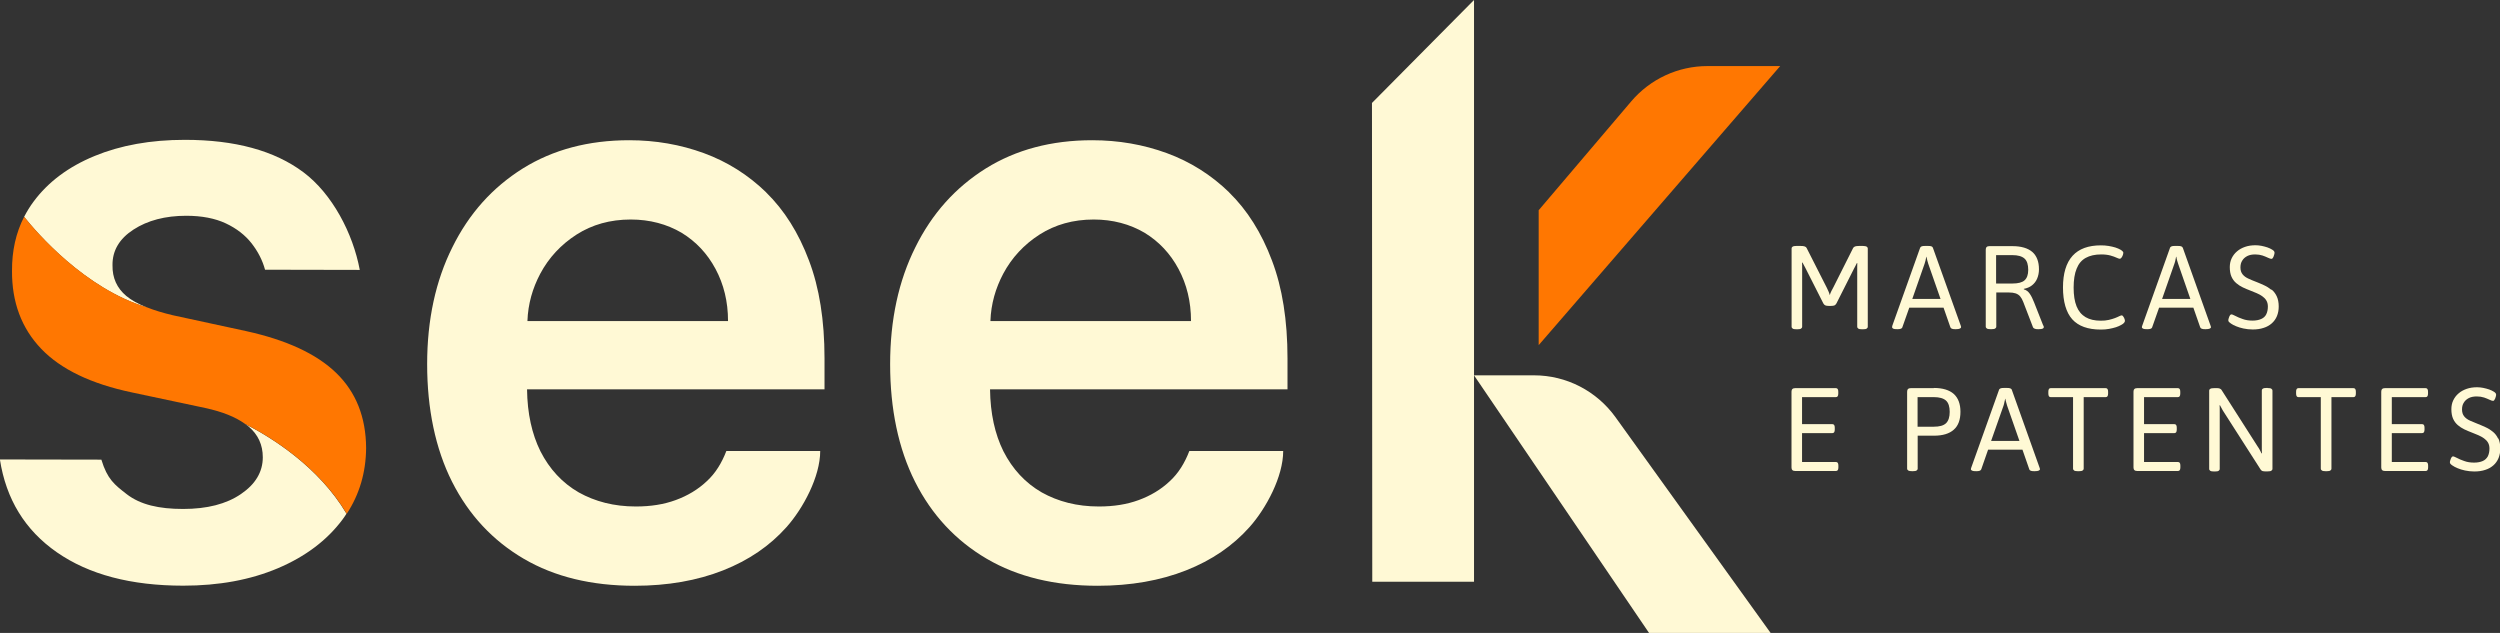 <svg xmlns="http://www.w3.org/2000/svg" width="237" height="60" viewBox="0 0 237 60" fill="none"><rect x="0" y="0" width="237" height="60" fill="#333333" stroke="none"/><g clip-path="url(#clip0_128_619)"><path d="M176.593 23.316H176.241C176.074 23.316 175.954 23.334 175.861 23.362C175.769 23.4 175.713 23.447 175.676 23.512L173.806 27.233C173.751 27.326 173.695 27.439 173.621 27.579C173.547 27.719 173.501 27.85 173.464 27.981C173.436 27.859 173.389 27.738 173.334 27.607C173.278 27.476 173.223 27.364 173.177 27.27L171.269 23.512C171.242 23.447 171.177 23.39 171.084 23.362C170.992 23.325 170.862 23.316 170.686 23.316H170.297C170.131 23.316 170.02 23.334 169.946 23.381C169.872 23.428 169.844 23.484 169.844 23.568V30.972C169.844 31.047 169.881 31.103 169.946 31.15C170.01 31.197 170.131 31.215 170.297 31.215H170.39C170.557 31.215 170.677 31.197 170.742 31.15C170.807 31.103 170.844 31.047 170.844 30.972V25.195C170.844 25.092 170.844 24.989 170.834 24.896H170.881C170.927 24.97 170.964 25.064 171.01 25.139C171.057 25.213 171.094 25.307 171.14 25.382L172.853 28.766C172.908 28.86 172.973 28.925 173.047 28.953C173.121 28.981 173.223 29 173.362 29H173.584C173.732 29 173.843 28.981 173.908 28.953C173.973 28.925 174.038 28.86 174.093 28.766L175.769 25.447C175.815 25.363 175.852 25.279 175.898 25.204L176.028 24.942H176.074C176.074 25.055 176.065 25.148 176.065 25.26V30.972C176.065 31.047 176.102 31.103 176.167 31.15C176.232 31.197 176.352 31.215 176.519 31.215H176.611C176.778 31.215 176.898 31.197 176.963 31.15C177.028 31.103 177.065 31.047 177.065 30.972V23.568C177.065 23.484 177.028 23.428 176.963 23.381C176.898 23.344 176.778 23.316 176.611 23.316H176.593Z" fill="#FFF9D5"></path><path d="M185.878 30.869L183.24 23.493C183.221 23.428 183.175 23.39 183.101 23.353C183.027 23.325 182.925 23.316 182.796 23.316H182.481C182.351 23.316 182.249 23.325 182.175 23.353C182.101 23.39 182.055 23.428 182.027 23.493L179.398 30.86C179.398 30.86 179.389 30.916 179.379 30.944C179.37 30.972 179.37 31 179.37 31.019C179.37 31.075 179.407 31.122 179.481 31.159C179.555 31.197 179.676 31.206 179.842 31.206H179.898C180.009 31.206 180.101 31.197 180.185 31.169C180.268 31.14 180.324 31.094 180.342 31.028L180.999 29.168H184.249L184.897 31.028C184.925 31.094 184.971 31.14 185.054 31.169C185.138 31.197 185.23 31.206 185.341 31.206H185.434C185.601 31.206 185.721 31.187 185.795 31.15C185.869 31.113 185.906 31.075 185.906 31.019V30.954C185.906 30.954 185.888 30.907 185.878 30.869ZM181.286 28.336L182.453 24.998C182.49 24.886 182.518 24.783 182.546 24.671C182.564 24.559 182.592 24.447 182.61 24.344H182.629C182.647 24.447 182.675 24.559 182.703 24.671C182.74 24.783 182.768 24.886 182.796 24.998L183.962 28.336H181.286Z" fill="#FFF9D5"></path><path d="M193.701 30.869L192.831 28.663C192.702 28.336 192.572 28.065 192.424 27.85C192.276 27.635 192.091 27.494 191.859 27.429V27.382C192.155 27.326 192.415 27.223 192.627 27.055C192.84 26.887 193.007 26.681 193.118 26.419C193.229 26.158 193.294 25.858 193.294 25.531C193.294 24.802 193.081 24.25 192.665 23.886C192.239 23.521 191.609 23.334 190.776 23.334H188.591C188.36 23.334 188.249 23.447 188.249 23.671V30.963C188.249 31.038 188.286 31.094 188.35 31.14C188.415 31.187 188.536 31.206 188.702 31.206H188.795C188.961 31.206 189.082 31.187 189.147 31.14C189.211 31.094 189.248 31.038 189.248 30.963V27.728H190.452C190.702 27.728 190.915 27.756 191.081 27.812C191.248 27.869 191.396 27.962 191.507 28.093C191.618 28.224 191.72 28.401 191.804 28.626L192.729 31.028C192.748 31.084 192.803 31.122 192.887 31.159C192.97 31.197 193.063 31.206 193.174 31.206H193.285C193.451 31.206 193.563 31.187 193.637 31.159C193.711 31.122 193.748 31.084 193.748 31.028C193.748 31.01 193.748 30.991 193.748 30.963C193.748 30.935 193.738 30.907 193.72 30.869H193.701ZM190.767 26.878H189.23V24.185H190.767C191.304 24.185 191.683 24.297 191.924 24.512C192.165 24.727 192.276 25.092 192.276 25.587C192.276 26.046 192.155 26.373 191.924 26.578C191.692 26.784 191.304 26.878 190.767 26.878Z" fill="#FFF9D5"></path><path d="M201.357 30.122C201.33 30.065 201.293 30.009 201.256 29.963C201.219 29.916 201.172 29.897 201.126 29.897C201.089 29.897 201.015 29.925 200.913 29.972C200.811 30.028 200.672 30.084 200.506 30.15C200.339 30.215 200.145 30.271 199.913 30.327C199.682 30.383 199.432 30.402 199.145 30.402C198.571 30.402 198.089 30.29 197.71 30.065C197.33 29.841 197.043 29.495 196.858 29.037C196.673 28.579 196.58 27.99 196.58 27.27C196.58 26.55 196.673 25.924 196.867 25.466C197.053 24.998 197.34 24.662 197.728 24.447C198.117 24.232 198.599 24.12 199.191 24.12C199.543 24.12 199.83 24.157 200.071 24.223C200.311 24.288 200.496 24.363 200.645 24.428C200.793 24.494 200.895 24.531 200.95 24.531C200.996 24.531 201.033 24.512 201.08 24.466C201.126 24.419 201.154 24.372 201.191 24.307C201.228 24.241 201.246 24.176 201.265 24.12C201.283 24.054 201.293 23.998 201.293 23.961C201.293 23.923 201.265 23.867 201.219 23.82C201.172 23.774 201.107 23.718 201.024 23.671C200.895 23.596 200.737 23.531 200.543 23.465C200.348 23.409 200.135 23.353 199.895 23.316C199.654 23.278 199.413 23.26 199.163 23.26C197.978 23.26 197.08 23.587 196.479 24.25C195.877 24.914 195.571 25.915 195.571 27.252C195.571 28.588 195.868 29.626 196.451 30.271C197.034 30.916 197.932 31.243 199.154 31.243C199.432 31.243 199.7 31.225 199.941 31.178C200.182 31.131 200.404 31.084 200.598 31.019C200.793 30.954 200.959 30.879 201.089 30.804C201.2 30.748 201.283 30.683 201.348 30.617C201.413 30.552 201.441 30.486 201.441 30.421C201.441 30.393 201.441 30.346 201.422 30.29C201.404 30.234 201.385 30.168 201.357 30.112V30.122Z" fill="#FFF9D5"></path><path d="M209.588 30.954C209.588 30.954 209.579 30.907 209.56 30.869L206.931 23.493C206.903 23.428 206.857 23.39 206.783 23.353C206.709 23.325 206.607 23.316 206.486 23.316H206.162C206.033 23.316 205.931 23.325 205.866 23.353C205.792 23.39 205.737 23.428 205.718 23.493L203.089 30.86C203.089 30.86 203.07 30.916 203.061 30.944C203.052 30.972 203.052 31 203.052 31.019C203.052 31.075 203.089 31.122 203.163 31.159C203.246 31.197 203.367 31.206 203.524 31.206H203.589C203.691 31.206 203.792 31.197 203.876 31.169C203.95 31.14 204.005 31.094 204.024 31.028L204.681 29.168H207.931L208.579 31.028C208.606 31.094 208.653 31.14 208.736 31.169C208.819 31.197 208.912 31.206 209.032 31.206H209.116C209.282 31.206 209.412 31.187 209.486 31.15C209.56 31.113 209.597 31.075 209.597 31.019C209.597 31 209.588 30.972 209.588 30.954ZM204.968 28.336L206.135 24.998C206.172 24.886 206.209 24.783 206.227 24.671C206.255 24.559 206.273 24.447 206.292 24.344H206.32C206.329 24.447 206.357 24.559 206.385 24.671C206.422 24.783 206.449 24.886 206.486 24.998L207.644 28.336H204.968Z" fill="#FFF9D5"></path><path d="M215.327 27.476C215.124 27.308 214.892 27.158 214.642 27.046C214.392 26.934 214.152 26.821 213.902 26.728C213.633 26.625 213.383 26.522 213.161 26.419C212.93 26.317 212.744 26.186 212.606 26.017C212.467 25.849 212.393 25.634 212.393 25.354C212.393 25.101 212.448 24.877 212.569 24.699C212.68 24.512 212.846 24.372 213.05 24.269C213.254 24.166 213.504 24.12 213.791 24.12C214.05 24.12 214.281 24.157 214.485 24.223C214.689 24.297 214.864 24.363 215.013 24.438C215.161 24.512 215.272 24.54 215.337 24.54C215.374 24.54 215.411 24.522 215.448 24.475C215.485 24.428 215.512 24.372 215.54 24.307C215.568 24.241 215.587 24.176 215.605 24.101C215.624 24.035 215.624 23.979 215.624 23.933C215.624 23.895 215.605 23.849 215.568 23.802C215.531 23.755 215.475 23.708 215.411 23.671C215.281 23.587 215.133 23.521 214.957 23.456C214.781 23.4 214.587 23.344 214.392 23.306C214.198 23.269 214.003 23.25 213.818 23.25C213.467 23.25 213.133 23.297 212.837 23.4C212.541 23.503 212.282 23.643 212.069 23.83C211.846 24.017 211.68 24.241 211.559 24.494C211.439 24.746 211.384 25.026 211.384 25.326C211.384 25.69 211.439 25.999 211.55 26.242C211.661 26.485 211.809 26.681 211.995 26.84C212.18 26.999 212.383 27.13 212.615 27.242C212.846 27.354 213.078 27.448 213.318 27.541C213.531 27.625 213.744 27.71 213.939 27.794C214.142 27.878 214.318 27.981 214.476 28.093C214.633 28.205 214.763 28.336 214.855 28.495C214.948 28.654 214.994 28.841 214.994 29.065C214.994 29.355 214.939 29.598 214.837 29.804C214.735 30.009 214.568 30.15 214.355 30.243C214.142 30.337 213.874 30.393 213.541 30.393C213.189 30.393 212.883 30.346 212.606 30.243C212.328 30.15 212.096 30.047 211.92 29.953C211.735 29.86 211.615 29.804 211.541 29.804C211.495 29.804 211.458 29.822 211.421 29.869C211.383 29.916 211.356 29.972 211.328 30.037C211.3 30.103 211.282 30.168 211.263 30.234C211.245 30.299 211.245 30.346 211.245 30.383C211.245 30.439 211.272 30.486 211.319 30.533C211.365 30.58 211.421 30.626 211.495 30.673C211.615 30.757 211.772 30.841 211.976 30.925C212.18 31.01 212.411 31.084 212.68 31.141C212.948 31.197 213.244 31.234 213.55 31.234C213.939 31.234 214.281 31.187 214.587 31.084C214.892 30.991 215.151 30.841 215.364 30.654C215.577 30.467 215.744 30.234 215.855 29.963C215.966 29.692 216.022 29.392 216.022 29.056C216.022 28.672 215.957 28.355 215.837 28.093C215.716 27.831 215.55 27.616 215.346 27.448L215.327 27.476Z" fill="#FFF9D5"></path><path d="M174.056 43.799H170.834V41.059H173.713C173.862 41.059 173.936 40.947 173.936 40.723V40.545C173.936 40.321 173.862 40.209 173.713 40.209H170.834V37.647H174.047C174.195 37.647 174.269 37.535 174.269 37.311V37.133C174.269 36.909 174.195 36.797 174.047 36.797H170.177C169.946 36.797 169.834 36.909 169.834 37.133V44.313C169.834 44.537 169.946 44.649 170.177 44.649H174.056C174.204 44.649 174.278 44.537 174.278 44.313V44.135C174.278 43.911 174.204 43.799 174.056 43.799Z" fill="#FFF9D5"></path><path d="M183.323 36.797H181.138C180.907 36.797 180.796 36.909 180.796 37.133V44.425C180.796 44.5 180.833 44.556 180.898 44.603C180.972 44.649 181.083 44.668 181.25 44.668H181.342C181.509 44.668 181.629 44.649 181.694 44.603C181.759 44.556 181.796 44.5 181.796 44.425V41.303H183.333C184.166 41.303 184.795 41.116 185.221 40.732C185.647 40.358 185.851 39.788 185.851 39.04C185.851 38.292 185.638 37.731 185.221 37.348C184.795 36.974 184.166 36.778 183.333 36.778L183.323 36.797ZM184.481 40.125C184.24 40.349 183.86 40.452 183.323 40.452H181.786V37.647H183.323C183.86 37.647 184.24 37.759 184.481 37.974C184.721 38.199 184.832 38.554 184.832 39.05C184.832 39.545 184.712 39.9 184.481 40.125Z" fill="#FFF9D5"></path><path d="M193.377 44.416C193.377 44.416 193.368 44.369 193.35 44.332L190.72 36.955C190.702 36.89 190.646 36.853 190.572 36.815C190.498 36.787 190.396 36.778 190.276 36.778H189.952C189.822 36.778 189.73 36.787 189.656 36.815C189.582 36.853 189.526 36.89 189.508 36.955L186.878 44.322C186.878 44.322 186.86 44.378 186.851 44.406C186.851 44.434 186.841 44.462 186.841 44.481C186.841 44.537 186.878 44.584 186.962 44.621C187.036 44.659 187.156 44.668 187.323 44.668H187.378C187.489 44.668 187.582 44.659 187.665 44.631C187.749 44.603 187.795 44.556 187.823 44.49L188.471 42.63H191.729L192.377 44.49C192.396 44.556 192.452 44.603 192.526 44.631C192.609 44.659 192.711 44.668 192.822 44.668H192.905C193.081 44.668 193.201 44.649 193.275 44.612C193.35 44.575 193.387 44.537 193.387 44.481C193.387 44.462 193.387 44.434 193.377 44.416ZM188.758 41.798L189.933 38.461C189.97 38.348 189.998 38.245 190.017 38.133C190.045 38.021 190.063 37.909 190.091 37.806H190.109C190.128 37.909 190.146 38.021 190.183 38.133C190.211 38.245 190.248 38.348 190.276 38.461L191.442 41.798H188.758Z" fill="#FFF9D5"></path><path d="M199.617 36.797H194.396C194.257 36.797 194.183 36.909 194.183 37.133V37.311C194.183 37.535 194.257 37.647 194.396 37.647H196.525V44.425C196.525 44.5 196.562 44.556 196.627 44.603C196.691 44.649 196.803 44.668 196.951 44.668H197.108C197.256 44.668 197.367 44.649 197.432 44.603C197.497 44.556 197.534 44.5 197.534 44.425V37.647H199.626C199.774 37.647 199.848 37.535 199.848 37.311V37.133C199.848 36.909 199.774 36.797 199.626 36.797H199.617Z" fill="#FFF9D5"></path><path d="M206.477 43.799H203.255V41.059H206.134C206.283 41.059 206.357 40.947 206.357 40.723V40.545C206.357 40.321 206.283 40.209 206.134 40.209H203.255V37.647H206.468C206.616 37.647 206.69 37.535 206.69 37.311V37.133C206.69 36.909 206.616 36.797 206.468 36.797H202.598C202.366 36.797 202.255 36.909 202.255 37.133V44.313C202.255 44.537 202.366 44.649 202.598 44.649H206.477C206.625 44.649 206.699 44.537 206.699 44.313V44.135C206.699 43.911 206.625 43.799 206.477 43.799Z" fill="#FFF9D5"></path><path d="M214.966 36.778H214.874C214.707 36.778 214.596 36.797 214.522 36.843C214.448 36.89 214.42 36.946 214.42 37.03V42.209C214.42 42.378 214.42 42.509 214.42 42.621C214.42 42.733 214.42 42.845 214.439 42.976H214.392C214.337 42.864 214.281 42.752 214.226 42.649C214.17 42.537 214.096 42.434 214.022 42.322L210.624 37.002C210.597 36.946 210.56 36.909 210.513 36.881C210.467 36.853 210.421 36.825 210.365 36.815C210.31 36.797 210.245 36.797 210.162 36.797H209.884C209.717 36.797 209.606 36.815 209.532 36.862C209.458 36.909 209.43 36.965 209.43 37.049V44.453C209.43 44.528 209.467 44.584 209.532 44.631C209.606 44.678 209.717 44.696 209.884 44.696H209.976C210.143 44.696 210.263 44.678 210.328 44.631C210.393 44.584 210.43 44.528 210.43 44.453V38.778C210.43 38.666 210.43 38.554 210.412 38.423H210.458C210.513 38.535 210.578 38.648 210.634 38.75C210.689 38.863 210.754 38.965 210.828 39.078L214.318 44.528C214.318 44.528 214.365 44.584 214.402 44.612C214.439 44.64 214.476 44.659 214.531 44.668C214.587 44.678 214.642 44.687 214.707 44.687H214.976C215.142 44.687 215.263 44.668 215.327 44.621C215.392 44.575 215.429 44.519 215.429 44.444V37.04C215.429 36.955 215.392 36.899 215.327 36.853C215.263 36.806 215.142 36.787 214.976 36.787L214.966 36.778Z" fill="#FFF9D5"></path><path d="M223.104 36.797H217.883C217.744 36.797 217.67 36.909 217.67 37.133V37.311C217.67 37.535 217.744 37.647 217.883 37.647H220.012V44.425C220.012 44.5 220.049 44.556 220.114 44.603C220.179 44.649 220.29 44.668 220.438 44.668H220.595C220.744 44.668 220.855 44.649 220.919 44.603C220.984 44.556 221.021 44.5 221.021 44.425V37.647H223.114C223.262 37.647 223.336 37.535 223.336 37.311V37.133C223.336 36.909 223.262 36.797 223.114 36.797H223.104Z" fill="#FFF9D5"></path><path d="M229.964 43.799H226.743V41.059H229.622C229.77 41.059 229.844 40.947 229.844 40.723V40.545C229.844 40.321 229.77 40.209 229.622 40.209H226.743V37.647H229.955C230.103 37.647 230.177 37.535 230.177 37.311V37.133C230.177 36.909 230.103 36.797 229.955 36.797H226.085C225.854 36.797 225.743 36.909 225.743 37.133V44.313C225.743 44.537 225.854 44.649 226.085 44.649H229.964C230.112 44.649 230.186 44.537 230.186 44.313V44.135C230.186 43.911 230.112 43.799 229.964 43.799Z" fill="#FFF9D5"></path><path d="M236.824 41.583C236.704 41.321 236.537 41.106 236.334 40.938C236.13 40.77 235.899 40.62 235.649 40.508C235.399 40.396 235.158 40.284 234.908 40.19C234.64 40.087 234.39 39.984 234.167 39.882C233.936 39.779 233.751 39.648 233.612 39.48C233.473 39.311 233.399 39.096 233.399 38.816C233.399 38.563 233.454 38.339 233.575 38.161C233.686 37.974 233.853 37.834 234.056 37.731C234.26 37.629 234.51 37.582 234.797 37.582C235.056 37.582 235.288 37.619 235.491 37.685C235.695 37.759 235.871 37.825 236.019 37.9C236.167 37.974 236.278 38.002 236.343 38.002C236.38 38.002 236.417 37.984 236.454 37.937C236.491 37.89 236.519 37.834 236.547 37.769C236.574 37.703 236.593 37.638 236.611 37.563C236.63 37.498 236.63 37.442 236.63 37.395C236.63 37.357 236.611 37.311 236.574 37.264C236.537 37.217 236.482 37.17 236.417 37.133C236.287 37.049 236.139 36.983 235.963 36.918C235.787 36.862 235.593 36.806 235.399 36.769C235.204 36.731 235.01 36.712 234.825 36.712C234.473 36.712 234.14 36.759 233.843 36.862C233.547 36.965 233.288 37.105 233.075 37.292C232.853 37.479 232.686 37.703 232.566 37.956C232.445 38.208 232.39 38.489 232.39 38.788C232.39 39.152 232.445 39.461 232.556 39.704C232.668 39.947 232.816 40.143 233.001 40.302C233.186 40.461 233.39 40.592 233.621 40.704C233.853 40.816 234.084 40.91 234.325 41.003C234.538 41.088 234.751 41.172 234.945 41.256C235.139 41.34 235.325 41.443 235.482 41.555C235.639 41.667 235.769 41.798 235.862 41.957C235.954 42.116 236 42.303 236 42.527C236 42.817 235.945 43.06 235.843 43.266C235.732 43.462 235.575 43.612 235.362 43.705C235.149 43.799 234.88 43.855 234.547 43.855C234.195 43.855 233.89 43.808 233.612 43.705C233.334 43.612 233.103 43.509 232.927 43.415C232.742 43.322 232.621 43.266 232.547 43.266C232.501 43.266 232.464 43.285 232.427 43.331C232.39 43.378 232.362 43.434 232.334 43.499C232.307 43.565 232.288 43.63 232.269 43.696C232.251 43.761 232.251 43.808 232.251 43.845C232.251 43.901 232.279 43.948 232.325 43.995C232.371 44.042 232.427 44.089 232.501 44.135C232.621 44.219 232.779 44.303 232.982 44.388C233.186 44.472 233.417 44.547 233.686 44.603C233.954 44.659 234.251 44.696 234.556 44.696C234.945 44.696 235.288 44.649 235.593 44.547C235.899 44.453 236.158 44.303 236.371 44.117C236.584 43.93 236.75 43.696 236.861 43.425C236.972 43.154 237.028 42.855 237.028 42.518C237.028 42.135 236.963 41.817 236.843 41.555L236.824 41.583Z" fill="#FFF9D5"></path><path d="M72.637 18.239C70.933 16.585 68.952 15.332 66.73 14.519C64.508 13.705 62.148 13.294 59.648 13.294C55.788 13.294 52.418 14.191 49.566 15.968C46.687 17.772 44.465 20.24 42.882 23.447C41.299 26.616 40.494 30.308 40.494 34.525C40.494 38.741 41.271 42.527 42.854 45.669C44.438 48.81 46.715 51.25 49.65 52.97C52.584 54.69 56.102 55.531 60.166 55.531C63.305 55.531 66.101 55.036 68.545 54.073C70.989 53.11 72.979 51.745 74.562 49.969C76.145 48.193 77.756 45.182 77.756 42.752H68.86C68.424 43.883 67.823 44.874 66.99 45.631C66.156 46.416 65.175 46.996 64.055 47.407C62.935 47.819 61.694 48.015 60.278 48.015C58.204 48.015 56.417 47.547 54.862 46.678C53.306 45.781 52.094 44.472 51.233 42.78C50.427 41.153 49.992 39.199 49.964 36.909H78.164V33.973C78.164 30.365 77.673 27.279 76.692 24.699C75.71 22.082 74.359 19.931 72.627 18.239H72.637ZM50.001 30.43C50.057 28.803 50.492 27.317 51.214 25.952C52.02 24.438 53.177 23.185 54.667 22.231C56.139 21.296 57.834 20.81 59.796 20.81C61.611 20.81 63.222 21.25 64.61 22.063C65.99 22.904 67.054 24.045 67.832 25.494C68.61 26.952 69.017 28.579 69.017 30.439H50.011L50.001 30.43Z" fill="#FFF9D5"></path><path d="M116.528 18.239C114.824 16.585 112.843 15.332 110.621 14.519C108.4 13.705 106.039 13.294 103.539 13.294C99.679 13.294 96.309 14.191 93.457 15.968C90.578 17.772 88.356 20.24 86.773 23.447C85.19 26.616 84.385 30.308 84.385 34.525C84.385 38.741 85.162 42.527 86.746 45.669C88.329 48.81 90.606 51.25 93.541 52.97C96.475 54.69 99.993 55.531 104.058 55.531C107.196 55.531 109.992 55.036 112.436 54.073C114.88 53.11 116.87 51.745 118.454 49.969C120.037 48.193 121.647 45.182 121.647 42.752H112.751C112.316 43.883 111.714 44.874 110.881 45.631C110.047 46.416 109.066 46.996 107.946 47.407C106.826 47.819 105.585 48.015 104.169 48.015C102.095 48.015 100.308 47.547 98.753 46.678C97.198 45.781 95.985 44.472 95.124 42.78C94.318 41.153 93.883 39.199 93.856 36.909H122.055V33.973C122.055 30.365 121.564 27.279 120.583 24.699C119.601 22.082 118.25 19.931 116.519 18.239H116.528ZM93.892 30.43C93.948 28.803 94.383 27.317 95.105 25.952C95.911 24.438 97.068 23.185 98.558 22.231C100.03 21.296 101.725 20.81 103.687 20.81C105.502 20.81 107.113 21.25 108.501 22.063C109.881 22.904 110.945 24.045 111.723 25.494C112.501 26.952 112.908 28.579 112.908 30.439H93.902L93.892 30.43Z" fill="#FFF9D5"></path><path d="M145.422 35.581H139.737L156.327 60H167.853L153.152 39.554C151.356 37.058 148.486 35.581 145.431 35.581H145.422Z" fill="#FFF9D5"></path><path d="M130.063 9.76L130.091 55.148H139.737V36.825V35.581V0L130.063 9.76Z" fill="#FFF9D5"></path><path d="M154.624 9.629L145.866 19.931V32.72L168.761 6.264H161.864C159.077 6.264 156.439 7.488 154.624 9.629Z" fill="#FF7701"></path><path d="M13.933 29.149C13.109 28.822 12.452 28.457 11.97 28.055C11.082 27.308 10.646 26.345 10.665 25.148C10.646 23.764 11.313 22.633 12.655 21.764C13.998 20.894 15.664 20.455 17.655 20.455C19.136 20.455 20.386 20.698 21.404 21.175C22.422 21.652 23.237 22.287 23.848 23.063C24.459 23.849 24.885 24.681 25.126 25.569L34.106 25.587C33.458 22.11 31.486 18.361 28.755 16.323C26.014 14.275 22.274 13.257 17.525 13.257C14.285 13.257 11.433 13.771 8.961 14.79C6.49 15.809 4.564 17.248 3.185 19.109C2.842 19.567 2.546 20.053 2.287 20.558C3.462 22.035 8.026 27.364 13.942 29.149H13.933Z" fill="#FFF9D5"></path><path d="M23.209 40.181C23.33 40.265 23.468 40.349 23.58 40.443C24.468 41.209 24.913 42.172 24.913 43.35C24.913 44.734 24.218 45.902 22.839 46.837C21.46 47.781 19.636 48.249 17.358 48.249C15.081 48.249 13.313 47.856 11.998 46.837C10.859 45.949 10.174 45.435 9.61 43.574L-0.009 43.556C0.574 47.323 2.37 50.259 5.397 52.362C8.425 54.466 12.415 55.522 17.377 55.522C20.756 55.522 23.746 54.97 26.348 53.867C28.949 52.764 30.986 51.231 32.458 49.268C32.597 49.081 32.726 48.894 32.847 48.697C30.208 44.238 25.718 41.452 23.191 40.171L23.209 40.181Z" fill="#FFF9D5"></path><path d="M32.865 48.716C34.069 46.884 34.689 44.808 34.708 42.471C34.689 39.536 33.745 37.17 31.875 35.357C30.005 33.543 27.144 32.225 23.311 31.384L16.396 29.888C15.451 29.663 14.637 29.42 13.943 29.14C8.036 27.354 3.463 22.026 2.287 20.549C1.509 22.072 1.13 23.774 1.139 25.672C1.12 28.654 2.046 31.122 3.907 33.066C5.768 35.011 8.647 36.395 12.535 37.208L19.451 38.676C21.09 39.031 22.33 39.536 23.21 40.171C25.728 41.452 30.227 44.238 32.865 48.697V48.716Z" fill="#FF7701"></path></g><defs><clipPath id="clip0_128_619"><rect width="237" height="60" fill="white"></rect></clipPath></defs></svg>
